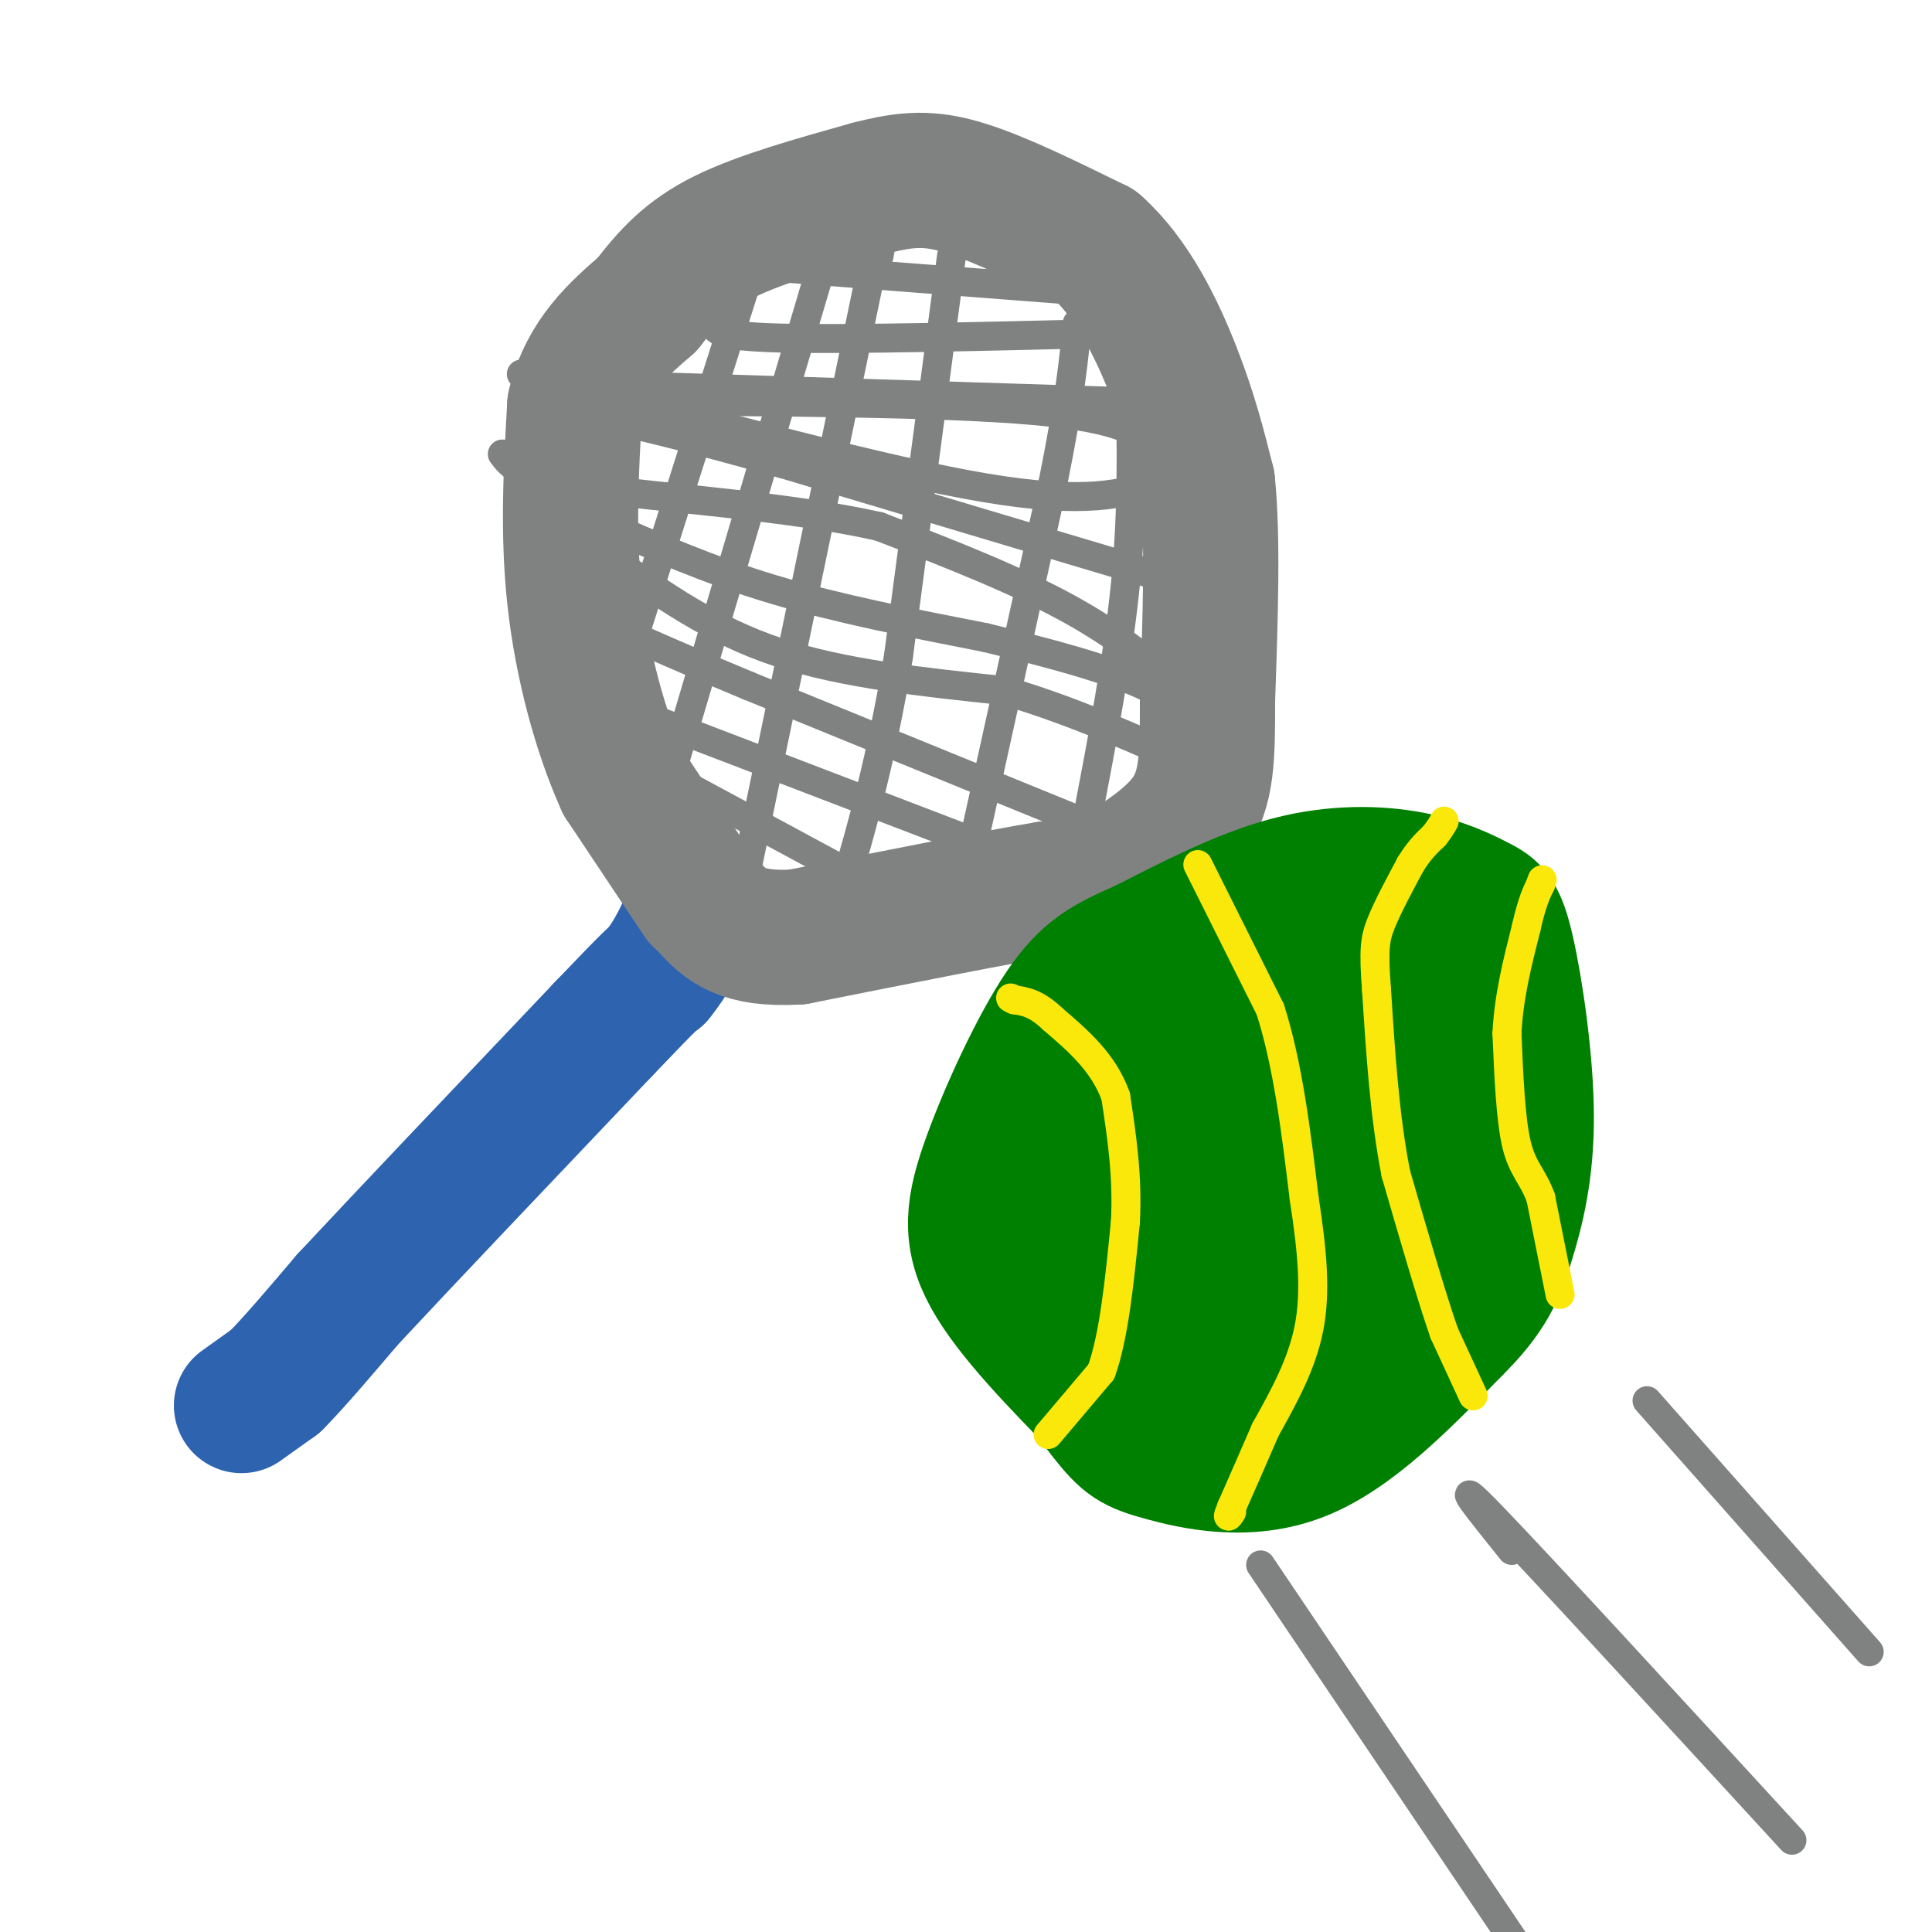 <svg viewBox='0 0 400 400' version='1.1' xmlns='http://www.w3.org/2000/svg' xmlns:xlink='http://www.w3.org/1999/xlink'><g fill='none' stroke='rgb(45,99,175)' stroke-width='28' stroke-linecap='round' stroke-linejoin='round'><path d='M50,291c0.000,0.000 7.000,-5.000 7,-5'/><path d='M57,286c3.667,-3.667 9.333,-10.333 15,-17'/><path d='M72,269c11.333,-12.167 32.167,-34.083 53,-56'/><path d='M125,213c10.667,-11.167 10.833,-11.083 11,-11'/><path d='M136,202c2.833,-3.500 4.417,-6.750 6,-10'/></g>
<g fill='none' stroke='rgb(128,130,130)' stroke-width='28' stroke-linecap='round' stroke-linejoin='round'><path d='M145,186c0.000,0.000 -16.000,-24.000 -16,-24'/><path d='M129,162c-4.711,-10.400 -8.489,-24.400 -10,-38c-1.511,-13.600 -0.756,-26.800 0,-40'/><path d='M119,84c2.500,-10.167 8.750,-15.583 15,-21'/><path d='M134,63c4.556,-5.933 8.444,-10.267 16,-14c7.556,-3.733 18.778,-6.867 30,-10'/><path d='M180,39c7.911,-2.089 12.689,-2.311 20,0c7.311,2.311 17.156,7.156 27,12'/><path d='M227,51c7.444,6.622 12.556,17.178 16,26c3.444,8.822 5.222,15.911 7,23'/><path d='M250,100c1.167,11.333 0.583,28.167 0,45'/><path d='M250,145c0.000,11.667 0.000,18.333 -4,24c-4.000,5.667 -12.000,10.333 -20,15'/><path d='M226,184c-4.833,2.500 -6.917,1.250 -9,0'/><path d='M217,184c-10.167,1.667 -31.083,5.833 -52,10'/><path d='M165,194c-11.667,0.667 -14.833,-2.667 -18,-6'/></g>
<g fill='none' stroke='rgb(128,130,130)' stroke-width='6' stroke-linecap='round' stroke-linejoin='round'><path d='M154,183c0.000,0.000 27.000,-130.000 27,-130'/><path d='M181,53c4.667,-21.667 2.833,-10.833 1,0'/><path d='M197,53c0.000,0.000 -11.000,83.000 -11,83'/><path d='M186,136c-3.667,21.667 -7.333,34.333 -11,47'/><path d='M175,183c-1.833,8.667 -0.917,6.833 0,5'/><path d='M201,177c0.000,0.000 17.000,-77.000 17,-77'/><path d='M218,100c3.667,-18.333 4.333,-25.667 5,-33'/><path d='M234,80c0.250,13.000 0.500,26.000 -1,41c-1.500,15.000 -4.750,32.000 -8,49'/><path d='M225,170c-2.000,10.333 -3.000,11.667 -4,13'/><path d='M171,52c0.000,0.000 -32.000,108.000 -32,108'/><path d='M129,139c0.000,0.000 26.000,-82.000 26,-82'/><path d='M125,145c0.000,0.000 81.000,31.000 81,31'/><path d='M206,176c16.500,6.167 17.250,6.083 18,6'/><path d='M231,173c0.000,0.000 -76.000,-31.000 -76,-31'/><path d='M155,142c-18.000,-7.500 -25.000,-10.750 -32,-14'/><path d='M139,161c0.000,0.000 50.000,27.000 50,27'/><path d='M189,188c8.333,4.500 4.167,2.250 0,0'/><path d='M127,116c10.250,7.250 20.500,14.500 34,19c13.500,4.500 30.250,6.250 47,8'/><path d='M208,143c16.000,4.667 32.500,12.333 49,20'/><path d='M252,149c-8.667,-7.667 -17.333,-15.333 -29,-22c-11.667,-6.667 -26.333,-12.333 -41,-18'/><path d='M182,109c-18.911,-4.267 -45.689,-5.933 -60,-8c-14.311,-2.067 -16.156,-4.533 -18,-7'/><path d='M124,108c11.333,5.000 22.667,10.000 36,14c13.333,4.000 28.667,7.000 44,10'/><path d='M204,132c13.467,3.244 25.133,6.356 33,10c7.867,3.644 11.933,7.822 16,12'/><path d='M239,119c0.000,0.000 -77.000,-23.000 -77,-23'/><path d='M162,96c-19.333,-5.500 -29.167,-7.750 -39,-10'/><path d='M127,83c34.083,0.167 68.167,0.333 87,2c18.833,1.667 22.417,4.833 26,8'/><path d='M240,93c6.167,2.000 8.583,3.000 11,4'/><path d='M240,100c-7.583,2.250 -15.167,4.500 -36,1c-20.833,-3.500 -54.917,-12.750 -89,-22'/><path d='M115,79c-14.000,-3.333 -4.500,-0.667 5,2'/><path d='M148,67c0.083,1.333 0.167,2.667 14,3c13.833,0.333 41.417,-0.333 69,-1'/><path d='M221,60c0.000,0.000 -65.000,-5.000 -65,-5'/><path d='M134,80c0.000,0.000 94.000,3.000 94,3'/><path d='M228,83c16.167,0.667 9.583,0.833 3,1'/></g>
<g fill='none' stroke='rgb(0,128,0)' stroke-width='28' stroke-linecap='round' stroke-linejoin='round'><path d='M229,244c-6.472,6.523 -12.944,13.045 -16,17c-3.056,3.955 -2.697,5.341 1,11c3.697,5.659 10.733,15.589 15,21c4.267,5.411 5.764,6.303 12,8c6.236,1.697 17.210,4.199 28,0c10.790,-4.199 21.395,-15.100 32,-26'/><path d='M301,275c7.150,-7.036 9.024,-11.626 11,-18c1.976,-6.374 4.054,-14.533 4,-26c-0.054,-11.467 -2.238,-26.241 -4,-34c-1.762,-7.759 -3.101,-8.502 -6,-10c-2.899,-1.498 -7.357,-3.749 -14,-5c-6.643,-1.251 -15.469,-1.500 -25,1c-9.531,2.500 -19.765,7.750 -30,13'/><path d='M237,196c-7.659,3.370 -11.805,5.295 -17,13c-5.195,7.705 -11.437,21.190 -15,31c-3.563,9.810 -4.447,15.946 0,24c4.447,8.054 14.223,18.027 24,28'/><path d='M229,292c4.557,5.179 3.950,4.128 13,1c9.050,-3.128 27.756,-8.333 37,-12c9.244,-3.667 9.027,-5.795 12,-9c2.973,-3.205 9.135,-7.487 11,-16c1.865,-8.513 -0.568,-21.256 -3,-34'/><path d='M299,222c-2.814,-10.950 -8.349,-21.323 -14,-25c-5.651,-3.677 -11.417,-0.656 -13,-2c-1.583,-1.344 1.019,-7.051 -8,3c-9.019,10.051 -29.659,35.860 -39,49c-9.341,13.140 -7.383,13.611 -6,16c1.383,2.389 2.192,6.694 3,11'/><path d='M222,274c1.598,2.790 4.093,4.267 9,6c4.907,1.733 12.224,3.724 18,3c5.776,-0.724 10.009,-4.163 16,-12c5.991,-7.837 13.741,-20.072 17,-28c3.259,-7.928 2.028,-11.548 0,-16c-2.028,-4.452 -4.854,-9.737 -8,-13c-3.146,-3.263 -6.613,-4.504 -12,3c-5.387,7.504 -12.693,23.752 -20,40'/><path d='M242,257c-2.663,8.510 0.681,9.786 4,11c3.319,1.214 6.614,2.367 9,3c2.386,0.633 3.863,0.747 6,-4c2.137,-4.747 4.934,-14.355 4,-18c-0.934,-3.645 -5.598,-1.328 -8,0c-2.402,1.328 -2.544,1.665 -3,7c-0.456,5.335 -1.228,15.667 -2,26'/><path d='M252,282c4.044,-4.844 15.156,-29.956 19,-42c3.844,-12.044 0.422,-11.022 -3,-10'/></g>
<g fill='none' stroke='rgb(250,232,11)' stroke-width='6' stroke-linecap='round' stroke-linejoin='round'><path d='M217,297c0.000,0.000 11.000,-13.000 11,-13'/><path d='M228,284c2.667,-7.333 3.833,-19.167 5,-31'/><path d='M233,253c0.500,-9.500 -0.750,-17.750 -2,-26'/><path d='M231,227c-2.500,-7.000 -7.750,-11.500 -13,-16'/><path d='M218,211c-3.500,-3.333 -5.750,-3.667 -8,-4'/><path d='M210,207c-1.333,-0.667 -0.667,-0.333 0,0'/><path d='M323,268c0.000,0.000 -4.000,-20.000 -4,-20'/><path d='M319,248c-1.644,-4.533 -3.756,-5.867 -5,-11c-1.244,-5.133 -1.622,-14.067 -2,-23'/><path d='M312,214c0.333,-7.500 2.167,-14.750 4,-22'/><path d='M316,192c1.167,-5.167 2.083,-7.083 3,-9'/><path d='M319,183c0.500,-1.500 0.250,-0.750 0,0'/><path d='M248,179c0.000,0.000 15.000,30.000 15,30'/><path d='M263,209c3.667,11.500 5.333,25.250 7,39'/><path d='M270,248c1.711,11.133 2.489,19.467 1,27c-1.489,7.533 -5.244,14.267 -9,21'/><path d='M262,296c-2.667,6.167 -4.833,11.083 -7,16'/><path d='M255,312c-1.167,2.833 -0.583,1.917 0,1'/><path d='M305,289c0.000,0.000 -6.000,-13.000 -6,-13'/><path d='M299,276c-2.667,-7.667 -6.333,-20.333 -10,-33'/><path d='M289,243c-2.333,-11.833 -3.167,-24.917 -4,-38'/><path d='M285,205c-0.667,-8.489 -0.333,-10.711 1,-14c1.333,-3.289 3.667,-7.644 6,-12'/><path d='M292,179c1.833,-3.000 3.417,-4.500 5,-6'/><path d='M297,173c1.167,-1.500 1.583,-2.250 2,-3'/></g>
<g fill='none' stroke='rgb(128,130,130)' stroke-width='6' stroke-linecap='round' stroke-linejoin='round'><path d='M261,324c0.000,0.000 62.000,92.000 62,92'/><path d='M313,321c-6.833,-8.500 -13.667,-17.000 -4,-7c9.667,10.000 35.833,38.500 62,67'/><path d='M341,290c0.000,0.000 46.000,52.000 46,52'/></g>
</svg>